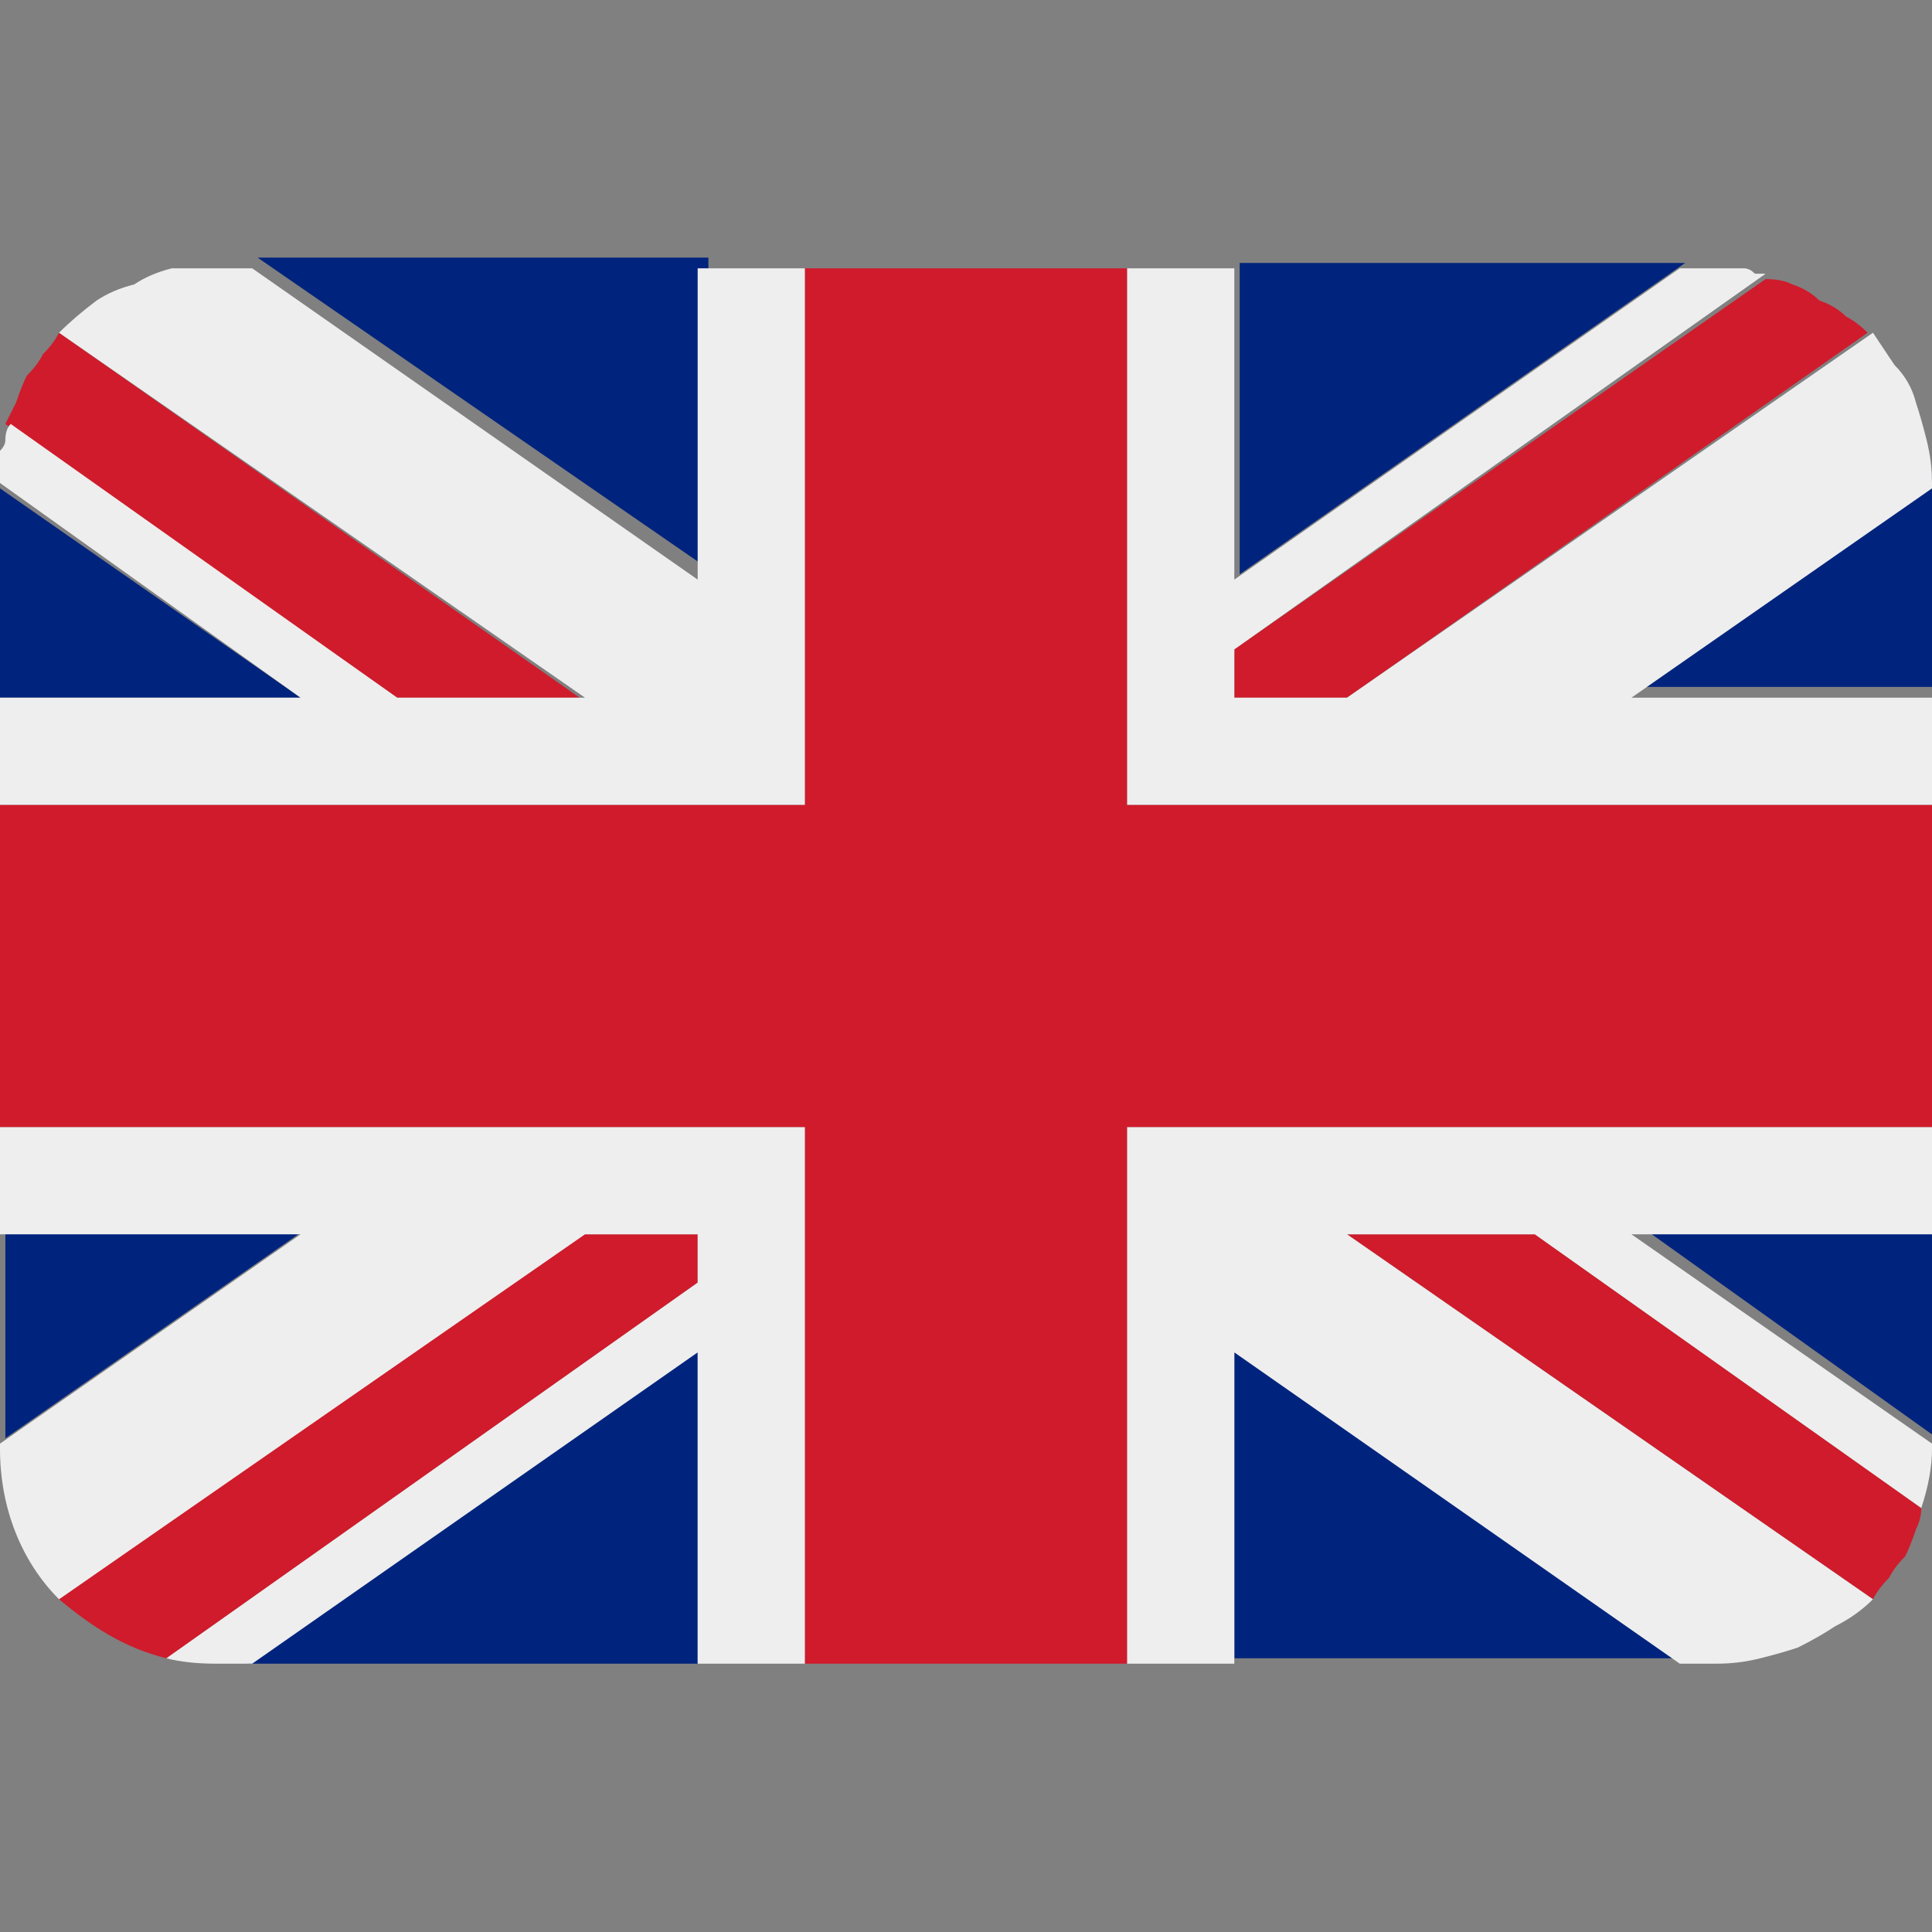 <?xml version="1.0" encoding="UTF-8"?> <svg xmlns="http://www.w3.org/2000/svg" version="1.2" viewBox="0 0 36 36" width="24" height="24"><rect x="0" y="0" width="36" height="36" fill="#808080" stroke="none"/><title>united-kingdom1-svg</title><style> .s0 { fill: #00247d } .s1 { fill: #cf1b2b } .s2 { fill: #eeeeee } </style><path id="Layer" fill-rule="evenodd" class="s0" d="m5.6 13h-5.6v-3.9zm7.4 12.1v5.9h-8.4zm18.4 5.8h-8.4v-5.8zm-25.7-8l-5.6 3.9v-3.9zm17.4-12.2v-5.8h8.3zm7.4 12.1h5.6v4zm0-10l5.6-4v4zm-17.3-2.2l-8.4-5.8h8.4z"></path><path id="Layer" class="s1" d="m25.1 23l9.8 6.8q0.1-0.2 0.3-0.4 0.1-0.2 0.3-0.4 0.1-0.2 0.2-0.5 0.1-0.2 0.1-0.4l-7.2-5.1zm-12.1 0h-2.2l-9.7 6.8c0.6 0.5 1.2 0.9 2 1.1l9.9-7zm10-10h2.1l9.7-6.8q-0.2-0.2-0.4-0.3-0.2-0.2-0.5-0.3-0.2-0.2-0.5-0.3-0.2-0.1-0.5-0.1l-9.9 6.9zm-12.2 0l-9.7-6.8q-0.1 0.2-0.3 0.4-0.1 0.2-0.3 0.4-0.1 0.2-0.2 0.5-0.1 0.2-0.2 0.4l7.3 5.1z"></path><path id="Layer" class="s2" d="m36 21h-15v10h2v-5.8l8.3 5.8h0.7q0.4 0 0.8-0.1 0.4-0.1 0.7-0.2 0.4-0.2 0.7-0.4 0.4-0.2 0.7-0.5l-9.8-6.8h3.5l7.2 5.1q0.2-0.6 0.2-1.1v-0.1l-5.6-3.9h5.6zm-36 0v2h5.6l-5.6 3.9v0.1c0 1.1 0.4 2.1 1.1 2.8l9.8-6.8h2.1v0.9l-9.9 7q0.4 0.1 0.9 0.1h0.7l8.3-5.8v5.8h2v-10zm36-12q0-0.4-0.1-0.8-0.1-0.4-0.2-0.7-0.1-0.4-0.4-0.7-0.2-0.3-0.4-0.6l-9.8 6.8h-2.1v-0.9l9.9-7q-0.1 0-0.2 0-0.1-0.1-0.2-0.1-0.2 0-0.3 0-0.1 0-0.2 0h-0.7l-8.3 5.8v-5.8h-2v10h15v-2h-5.6l5.6-3.9zm-23-4v5.8l-8.3-5.8h-0.7q-0.4 0-0.8 0-0.4 0.1-0.7 0.3-0.4 0.1-0.7 0.3-0.4 0.3-0.7 0.6l9.8 6.8h-3.5l-7.2-5.1q-0.1 0.1-0.1 0.3 0 0.1-0.1 0.2 0 0.2 0 0.3 0 0.1 0 0.3l5.6 4h-5.6v2h15v-10z"></path><path id="Layer" class="s1" d="m21 15v-10h-6v10h-15v6h15v10h6v-10h15v-6z"></path></svg> 